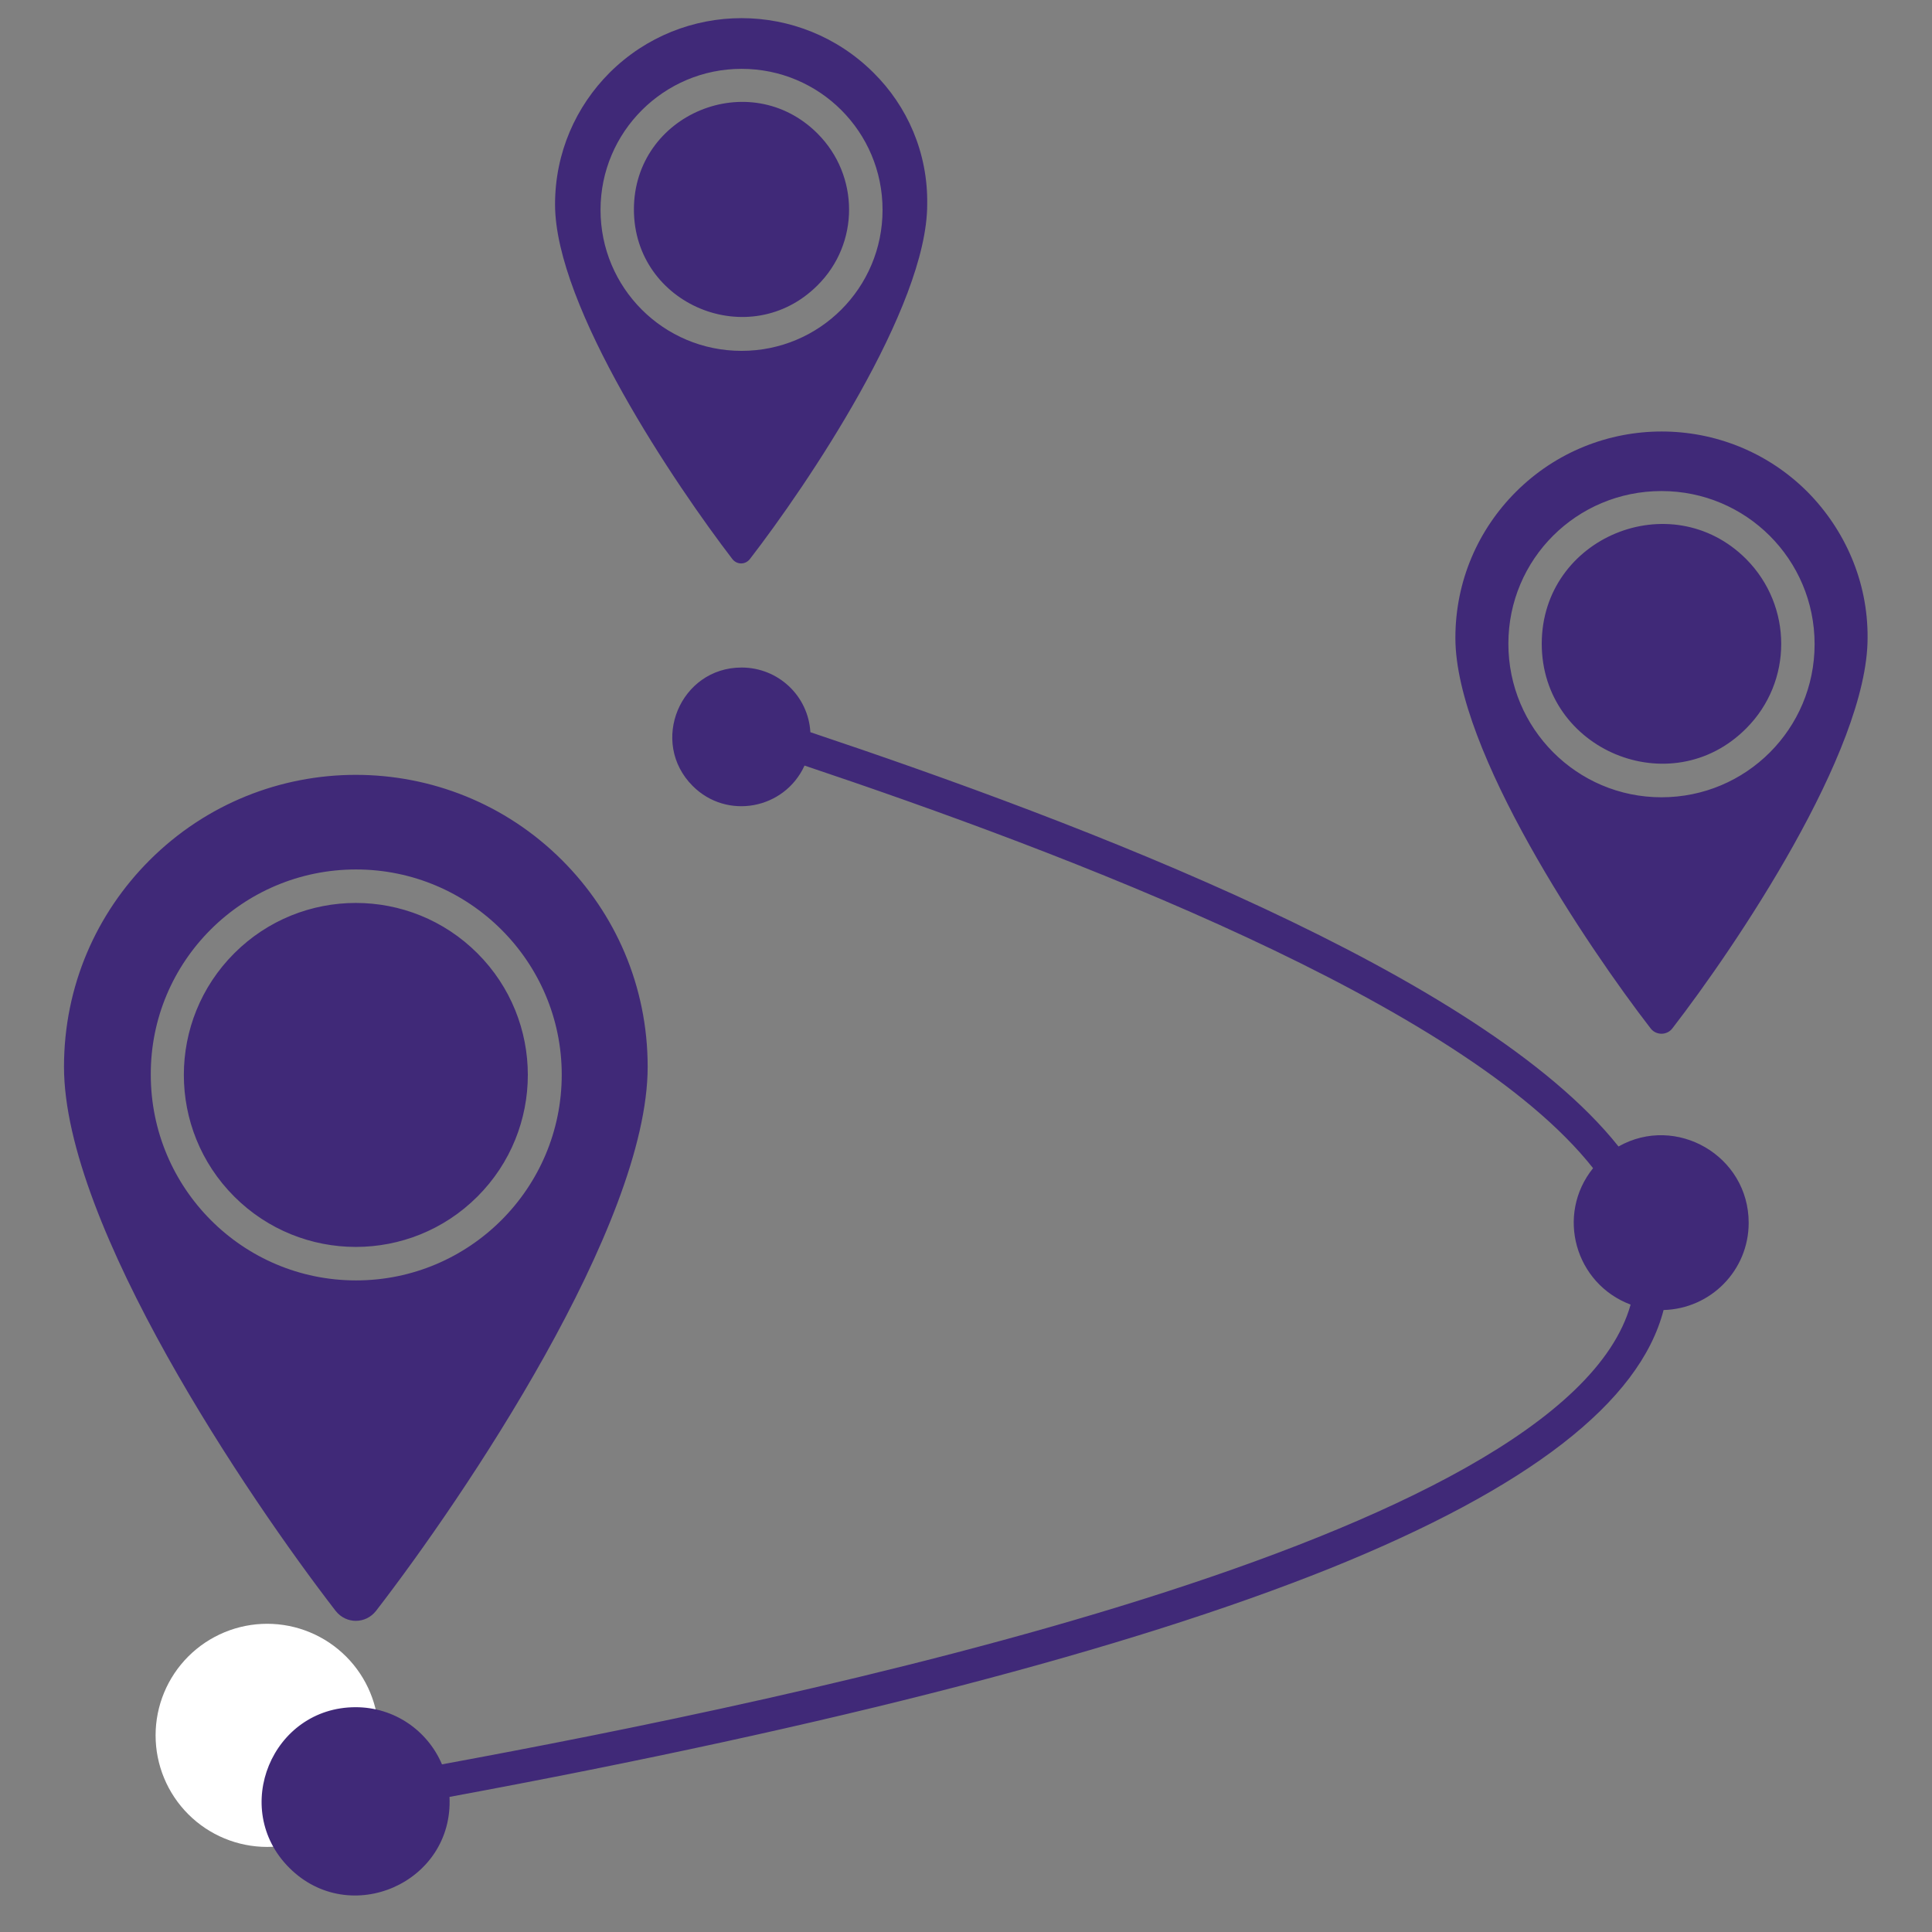 <svg xmlns="http://www.w3.org/2000/svg" xmlns:xlink="http://www.w3.org/1999/xlink" width="700" zoomAndPan="magnify" viewBox="0 0 525 525" height="700" preserveAspectRatio="xMidYMid meet" version="1.0"><rect x="0" y="0" width="525" height="525" fill="#808080" stroke="none"/><defs><clipPath id="04cdb44eae"><path d="M 42.281 441.246 L 102.914 441.246 L 102.914 501.883 L 42.281 501.883 Z M 42.281 441.246 " clip-rule="nonzero"/></clipPath><clipPath id="7050e0cf0e"><path d="M 17.203 4 L 507.52 4 L 507.52 516 L 17.203 516 Z M 17.203 4 " clip-rule="nonzero"/></clipPath></defs><g clip-path="url(#04cdb44eae)"><path fill="#ffffff" d="M 102.914 471.562 C 102.914 472.559 102.867 473.547 102.77 474.535 C 102.672 475.523 102.527 476.504 102.332 477.477 C 102.141 478.453 101.898 479.414 101.609 480.363 C 101.32 481.316 100.988 482.25 100.605 483.164 C 100.227 484.082 99.805 484.98 99.336 485.855 C 98.867 486.73 98.359 487.582 97.805 488.406 C 97.254 489.234 96.664 490.031 96.035 490.797 C 95.402 491.562 94.738 492.301 94.035 493 C 93.332 493.703 92.598 494.371 91.832 495 C 91.062 495.629 90.266 496.219 89.441 496.773 C 88.617 497.324 87.766 497.832 86.891 498.301 C 86.016 498.77 85.117 499.191 84.199 499.574 C 83.281 499.953 82.348 500.289 81.398 500.574 C 80.449 500.863 79.488 501.105 78.512 501.297 C 77.539 501.492 76.559 501.637 75.57 501.734 C 74.582 501.832 73.59 501.883 72.598 501.883 C 71.605 501.883 70.613 501.832 69.625 501.734 C 68.637 501.637 67.656 501.492 66.684 501.297 C 65.711 501.105 64.746 500.863 63.797 500.574 C 62.848 500.289 61.914 499.953 60.996 499.574 C 60.078 499.191 59.184 498.77 58.305 498.301 C 57.43 497.832 56.582 497.324 55.754 496.773 C 54.93 496.219 54.133 495.629 53.363 495 C 52.598 494.371 51.863 493.703 51.16 493 C 50.457 492.301 49.793 491.562 49.164 490.797 C 48.531 490.031 47.941 489.234 47.391 488.406 C 46.84 487.582 46.328 486.73 45.859 485.855 C 45.391 484.98 44.969 484.082 44.59 483.164 C 44.207 482.25 43.875 481.316 43.586 480.363 C 43.297 479.414 43.059 478.453 42.863 477.477 C 42.668 476.504 42.523 475.523 42.426 474.535 C 42.328 473.547 42.281 472.559 42.281 471.562 C 42.281 470.57 42.328 469.582 42.426 468.594 C 42.523 467.605 42.668 466.621 42.863 465.648 C 43.059 464.676 43.297 463.715 43.586 462.762 C 43.875 461.812 44.207 460.879 44.59 459.961 C 44.969 459.043 45.391 458.148 45.859 457.273 C 46.328 456.398 46.84 455.547 47.391 454.719 C 47.941 453.895 48.531 453.098 49.164 452.332 C 49.793 451.562 50.457 450.828 51.16 450.125 C 51.863 449.426 52.598 448.758 53.363 448.129 C 54.133 447.5 54.93 446.906 55.754 446.355 C 56.582 445.805 57.43 445.293 58.305 444.828 C 59.184 444.359 60.078 443.934 60.996 443.555 C 61.914 443.176 62.848 442.84 63.797 442.551 C 64.746 442.266 65.711 442.023 66.684 441.828 C 67.656 441.637 68.637 441.488 69.625 441.391 C 70.613 441.297 71.605 441.246 72.598 441.246 C 73.59 441.246 74.582 441.297 75.57 441.391 C 76.559 441.488 77.539 441.637 78.512 441.828 C 79.488 442.023 80.449 442.266 81.398 442.551 C 82.348 442.84 83.281 443.176 84.199 443.555 C 85.117 443.934 86.016 444.359 86.891 444.828 C 87.766 445.293 88.617 445.805 89.441 446.355 C 90.266 446.906 91.062 447.5 91.832 448.129 C 92.598 448.758 93.332 449.426 94.035 450.125 C 94.738 450.828 95.402 451.562 96.035 452.332 C 96.664 453.098 97.254 453.895 97.805 454.719 C 98.359 455.547 98.867 456.398 99.336 457.273 C 99.805 458.148 100.227 459.043 100.605 459.961 C 100.988 460.879 101.32 461.812 101.609 462.762 C 101.898 463.715 102.141 464.676 102.332 465.648 C 102.527 466.621 102.672 467.605 102.77 468.594 C 102.867 469.582 102.914 470.57 102.914 471.562 Z M 102.914 471.562 " fill-opacity="1" fill-rule="nonzero"/></g><g clip-path="url(#7050e0cf0e)"><path fill="#402978" d="M 152.758 233.773 C 121.805 202.82 71.582 202.82 40.633 233.773 C 26.234 248.168 17.391 267.895 17.391 289.891 C 17.391 332.973 67.387 406.891 91.195 437.727 C 94.031 441.355 99.359 441.355 102.191 437.727 C 126 406.891 175.996 332.973 175.996 289.891 C 175.996 267.895 167.156 248.168 152.758 233.773 Z M 129.742 259.055 C 111.488 240.801 81.898 240.801 63.648 259.055 C 45.395 277.305 45.395 306.895 63.648 325.148 C 81.898 343.402 111.488 343.402 129.742 325.148 C 147.996 306.895 147.996 277.305 129.742 259.055 Z M 96.75 236.266 C 127.59 236.266 152.645 261.32 152.645 292.043 C 152.645 322.883 127.59 347.938 96.75 347.938 C 65.914 347.938 40.973 322.883 40.973 292.043 C 40.859 261.207 65.914 236.266 96.75 236.266 Z M 491.168 133.664 C 469.289 111.785 433.805 111.785 411.922 133.664 C 401.719 143.867 395.484 157.812 395.484 173.344 C 395.484 204.066 431.535 257.465 448.543 279.461 C 450.016 281.387 452.965 281.387 454.438 279.461 C 471.441 257.465 507.496 204.184 507.496 173.344 C 507.609 157.926 501.262 143.867 491.168 133.664 Z M 474.504 151.918 C 454.098 131.512 418.953 146.023 418.953 174.934 C 418.953 203.84 454.098 218.465 474.504 197.945 C 487.203 185.25 487.203 164.727 474.504 151.918 Z M 451.488 133.438 C 474.504 133.438 493.098 152.031 493.098 175.047 C 493.098 198.059 474.504 216.652 451.488 216.652 C 428.477 216.652 409.883 197.945 409.883 174.934 C 409.883 151.918 428.477 133.438 451.488 133.438 Z M 237.332 19.727 C 217.492 0 185.52 0 165.68 19.727 C 156.496 28.91 150.828 41.492 150.828 55.551 C 150.828 83.441 183.707 131.965 199.012 151.918 C 200.258 153.504 202.527 153.504 203.773 151.918 C 219.191 131.965 251.957 83.555 251.957 55.551 C 252.184 41.492 246.516 28.797 237.332 19.727 Z M 222.141 36.277 C 203.773 17.914 172.258 30.949 172.258 56.914 C 172.258 82.875 203.773 95.91 222.141 77.547 C 233.59 66.207 233.59 47.73 222.141 36.277 Z M 201.508 18.707 C 222.707 18.707 239.824 35.824 239.824 57.027 C 239.824 78.227 222.707 95.344 201.508 95.344 C 180.305 95.344 163.188 78.227 163.188 57.027 C 163.188 35.824 180.418 18.707 201.508 18.707 Z M 201.508 181.395 C 211.484 181.395 219.645 189.102 220.211 198.965 C 293.336 223.453 402.512 264.609 439.812 311.543 C 455.457 302.703 475.184 314.039 475.184 332.293 C 475.184 345.215 464.867 355.645 452.059 355.984 C 445.594 381.039 415.438 404.395 361.473 426.164 C 306.715 448.156 226.902 468.902 122.145 488.289 C 123.281 511.645 95.051 524 78.613 507.562 C 62.512 491.465 73.965 463.914 96.637 463.914 C 107.066 463.914 116.137 470.152 120.105 479.445 C 215.336 461.875 425.074 419.02 443.102 354.512 C 428.023 348.844 422.695 330.137 432.898 317.438 C 397.523 272.543 288.914 231.617 218.625 208.035 C 213.184 219.941 197.539 222.887 188.242 213.59 C 176.336 201.688 184.84 181.395 201.508 181.395 Z M 201.508 181.395 " fill-opacity="1" fill-rule="nonzero"/></g></svg>